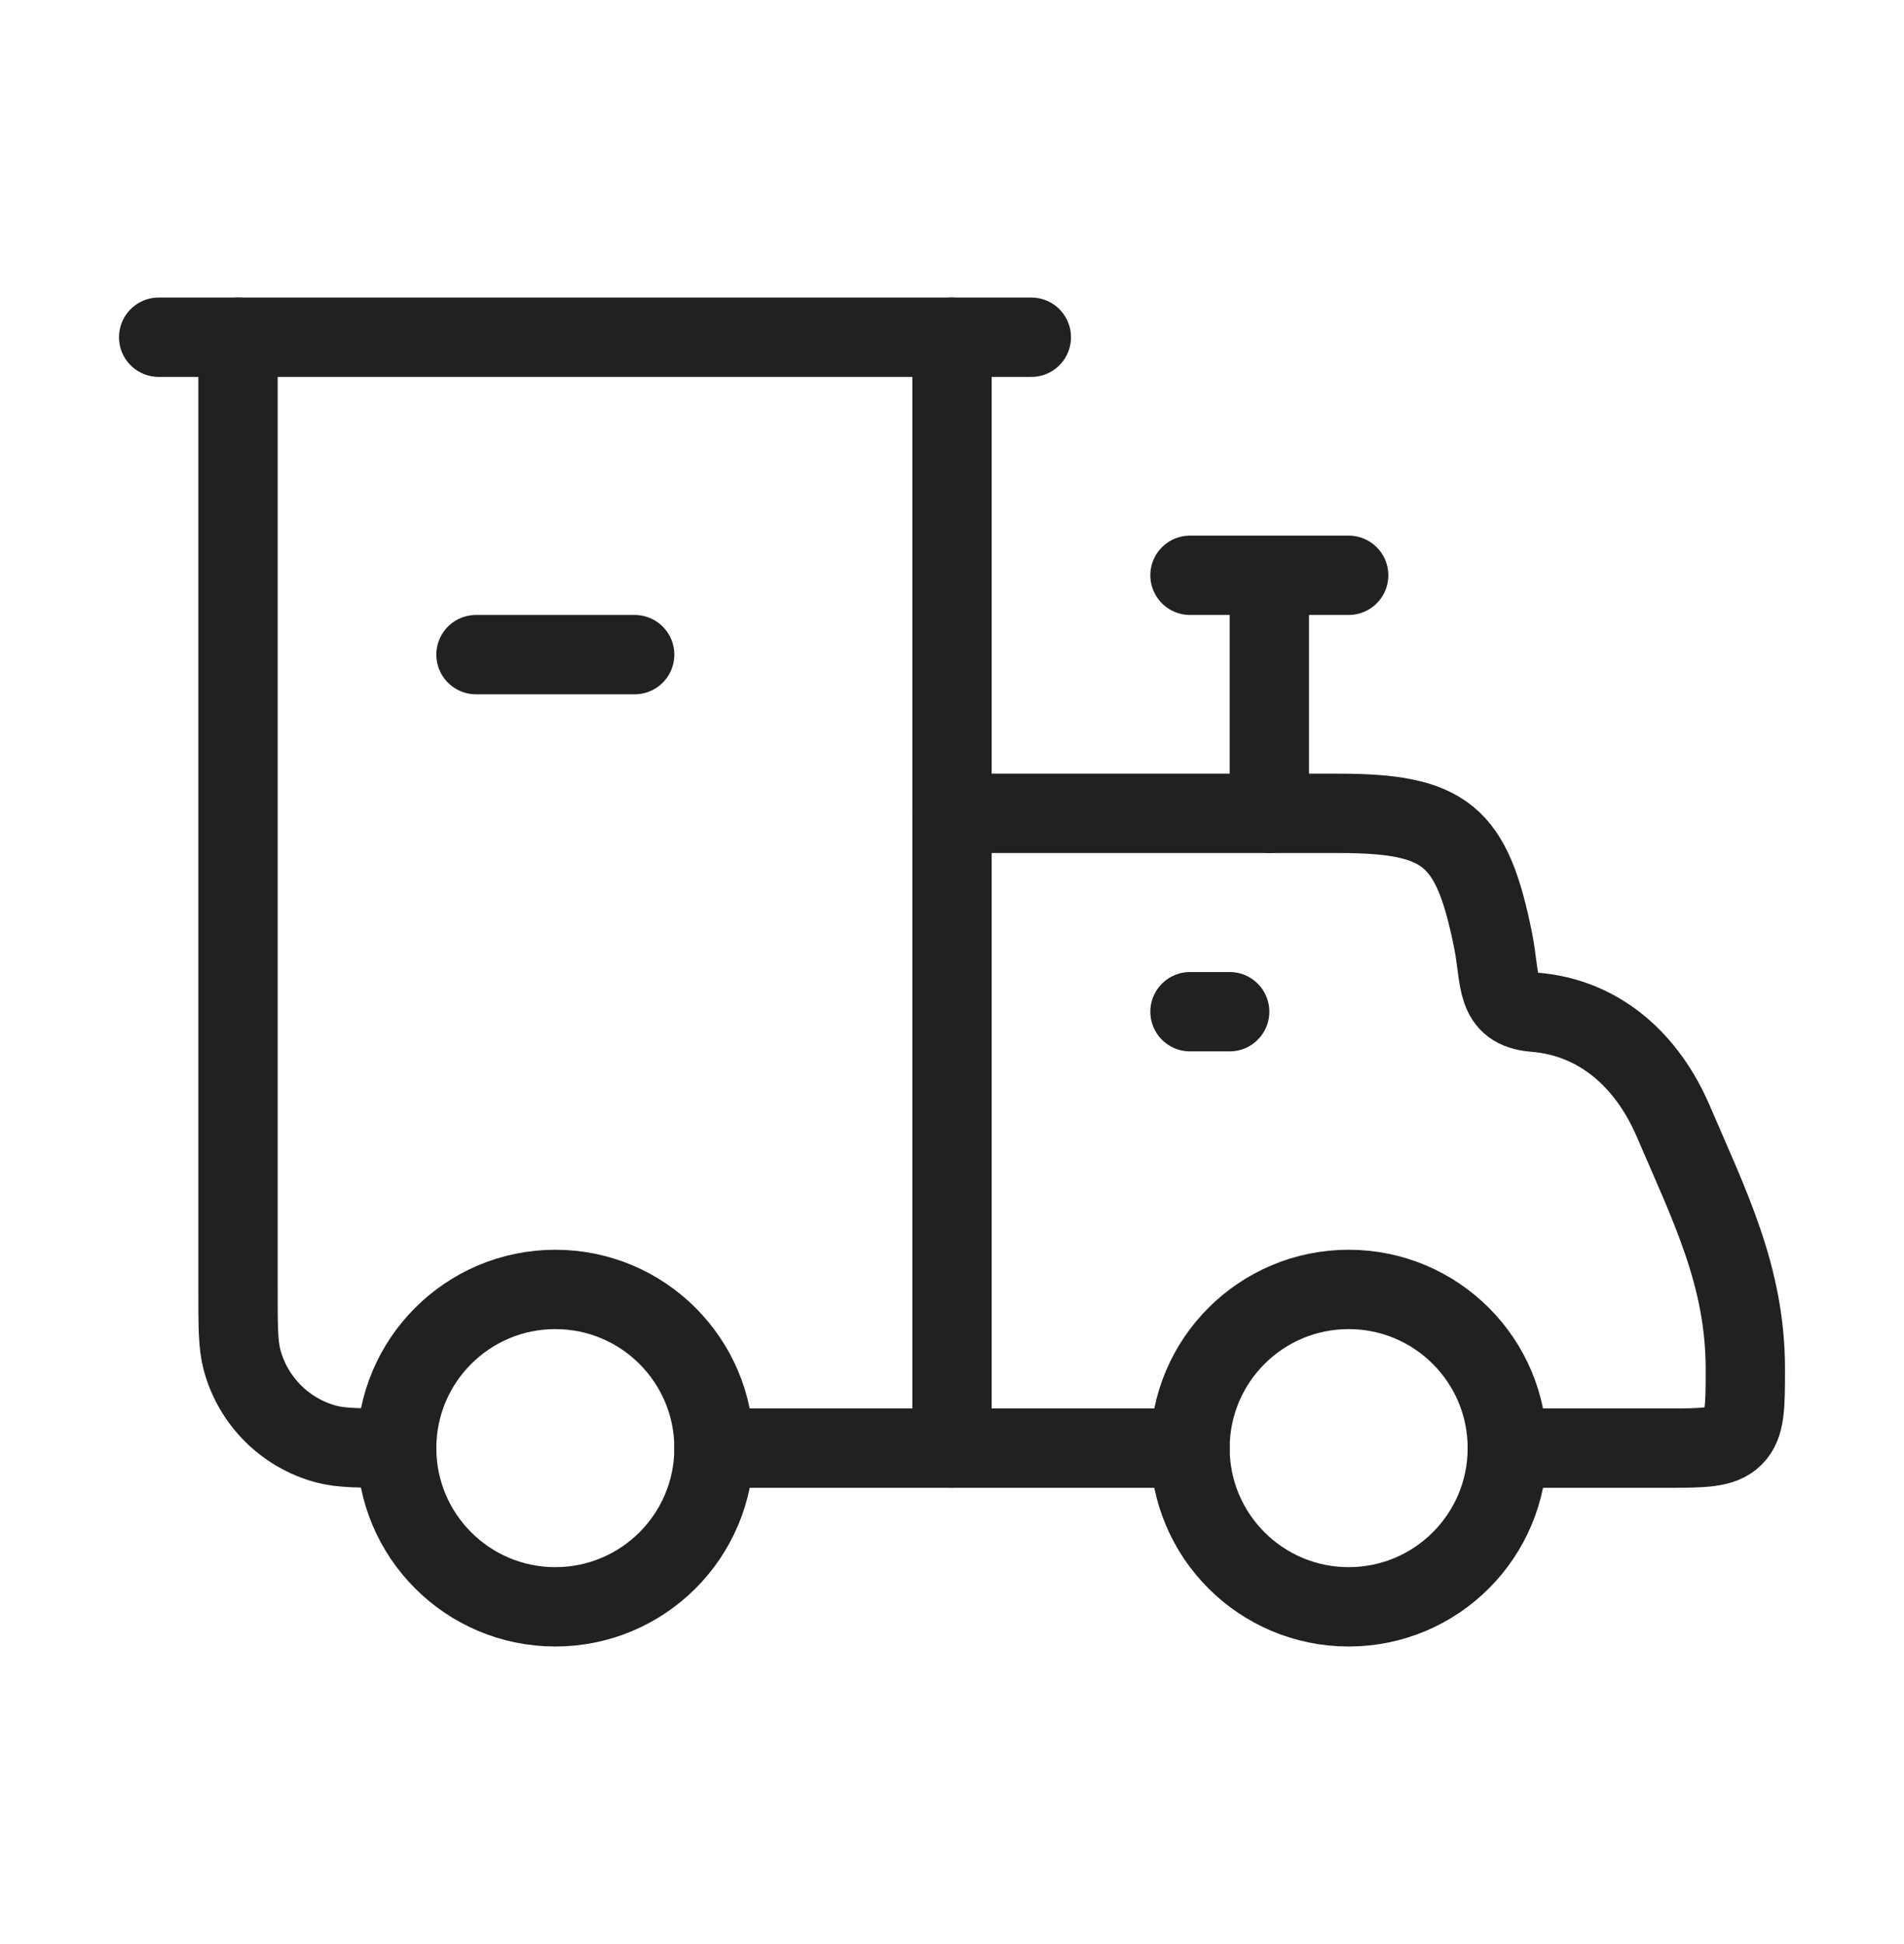 <svg width="48" height="49" viewBox="0 0 48 49" fill="none" xmlns="http://www.w3.org/2000/svg">
<circle cx="14" cy="36.5" r="4" stroke="#212121" stroke-width="2" stroke-linecap="round" stroke-linejoin="round"/>
<circle cx="34" cy="36.5" r="4" stroke="#212121" stroke-width="2" stroke-linecap="round" stroke-linejoin="round"/>
<path d="M4 8.5L26 8.5" stroke="#212121" stroke-width="2" stroke-linecap="round" stroke-linejoin="round"/>
<path d="M12 16.5H16" stroke="#212121" stroke-width="2" stroke-linecap="round" stroke-linejoin="round"/>
<path d="M30 25.5H31" stroke="#212121" stroke-width="2" stroke-linecap="round" stroke-linejoin="round"/>
<path d="M6 8.5L6 32.5C6 33.43 6 33.895 6.102 34.276C6.38 35.312 7.188 36.12 8.224 36.398C8.605 36.5 9.07 36.5 10 36.5M24 36.5L24 8.5" stroke="#212121" stroke-width="2" stroke-linecap="round" stroke-linejoin="round"/>
<path d="M18 36.5H30" stroke="#212121" stroke-width="2" stroke-linecap="round" stroke-linejoin="round"/>
<path d="M24 20.5L33.721 20.5C36.449 20.5 37.108 21.041 37.643 23.715C37.838 24.689 37.674 25.432 38.682 25.513C40.366 25.648 41.548 26.778 42.182 28.257C43.092 30.38 44 32.165 44 34.5C44 35.443 44 35.914 43.707 36.207C43.414 36.5 42.943 36.5 42 36.5H38" stroke="#212121" stroke-width="2" stroke-linecap="round" stroke-linejoin="round"/>
<path d="M32 20.5V14.5M32 14.5H30M32 14.5L34 14.5" stroke="#212121" stroke-width="2" stroke-linecap="round" stroke-linejoin="round"/>
</svg>
